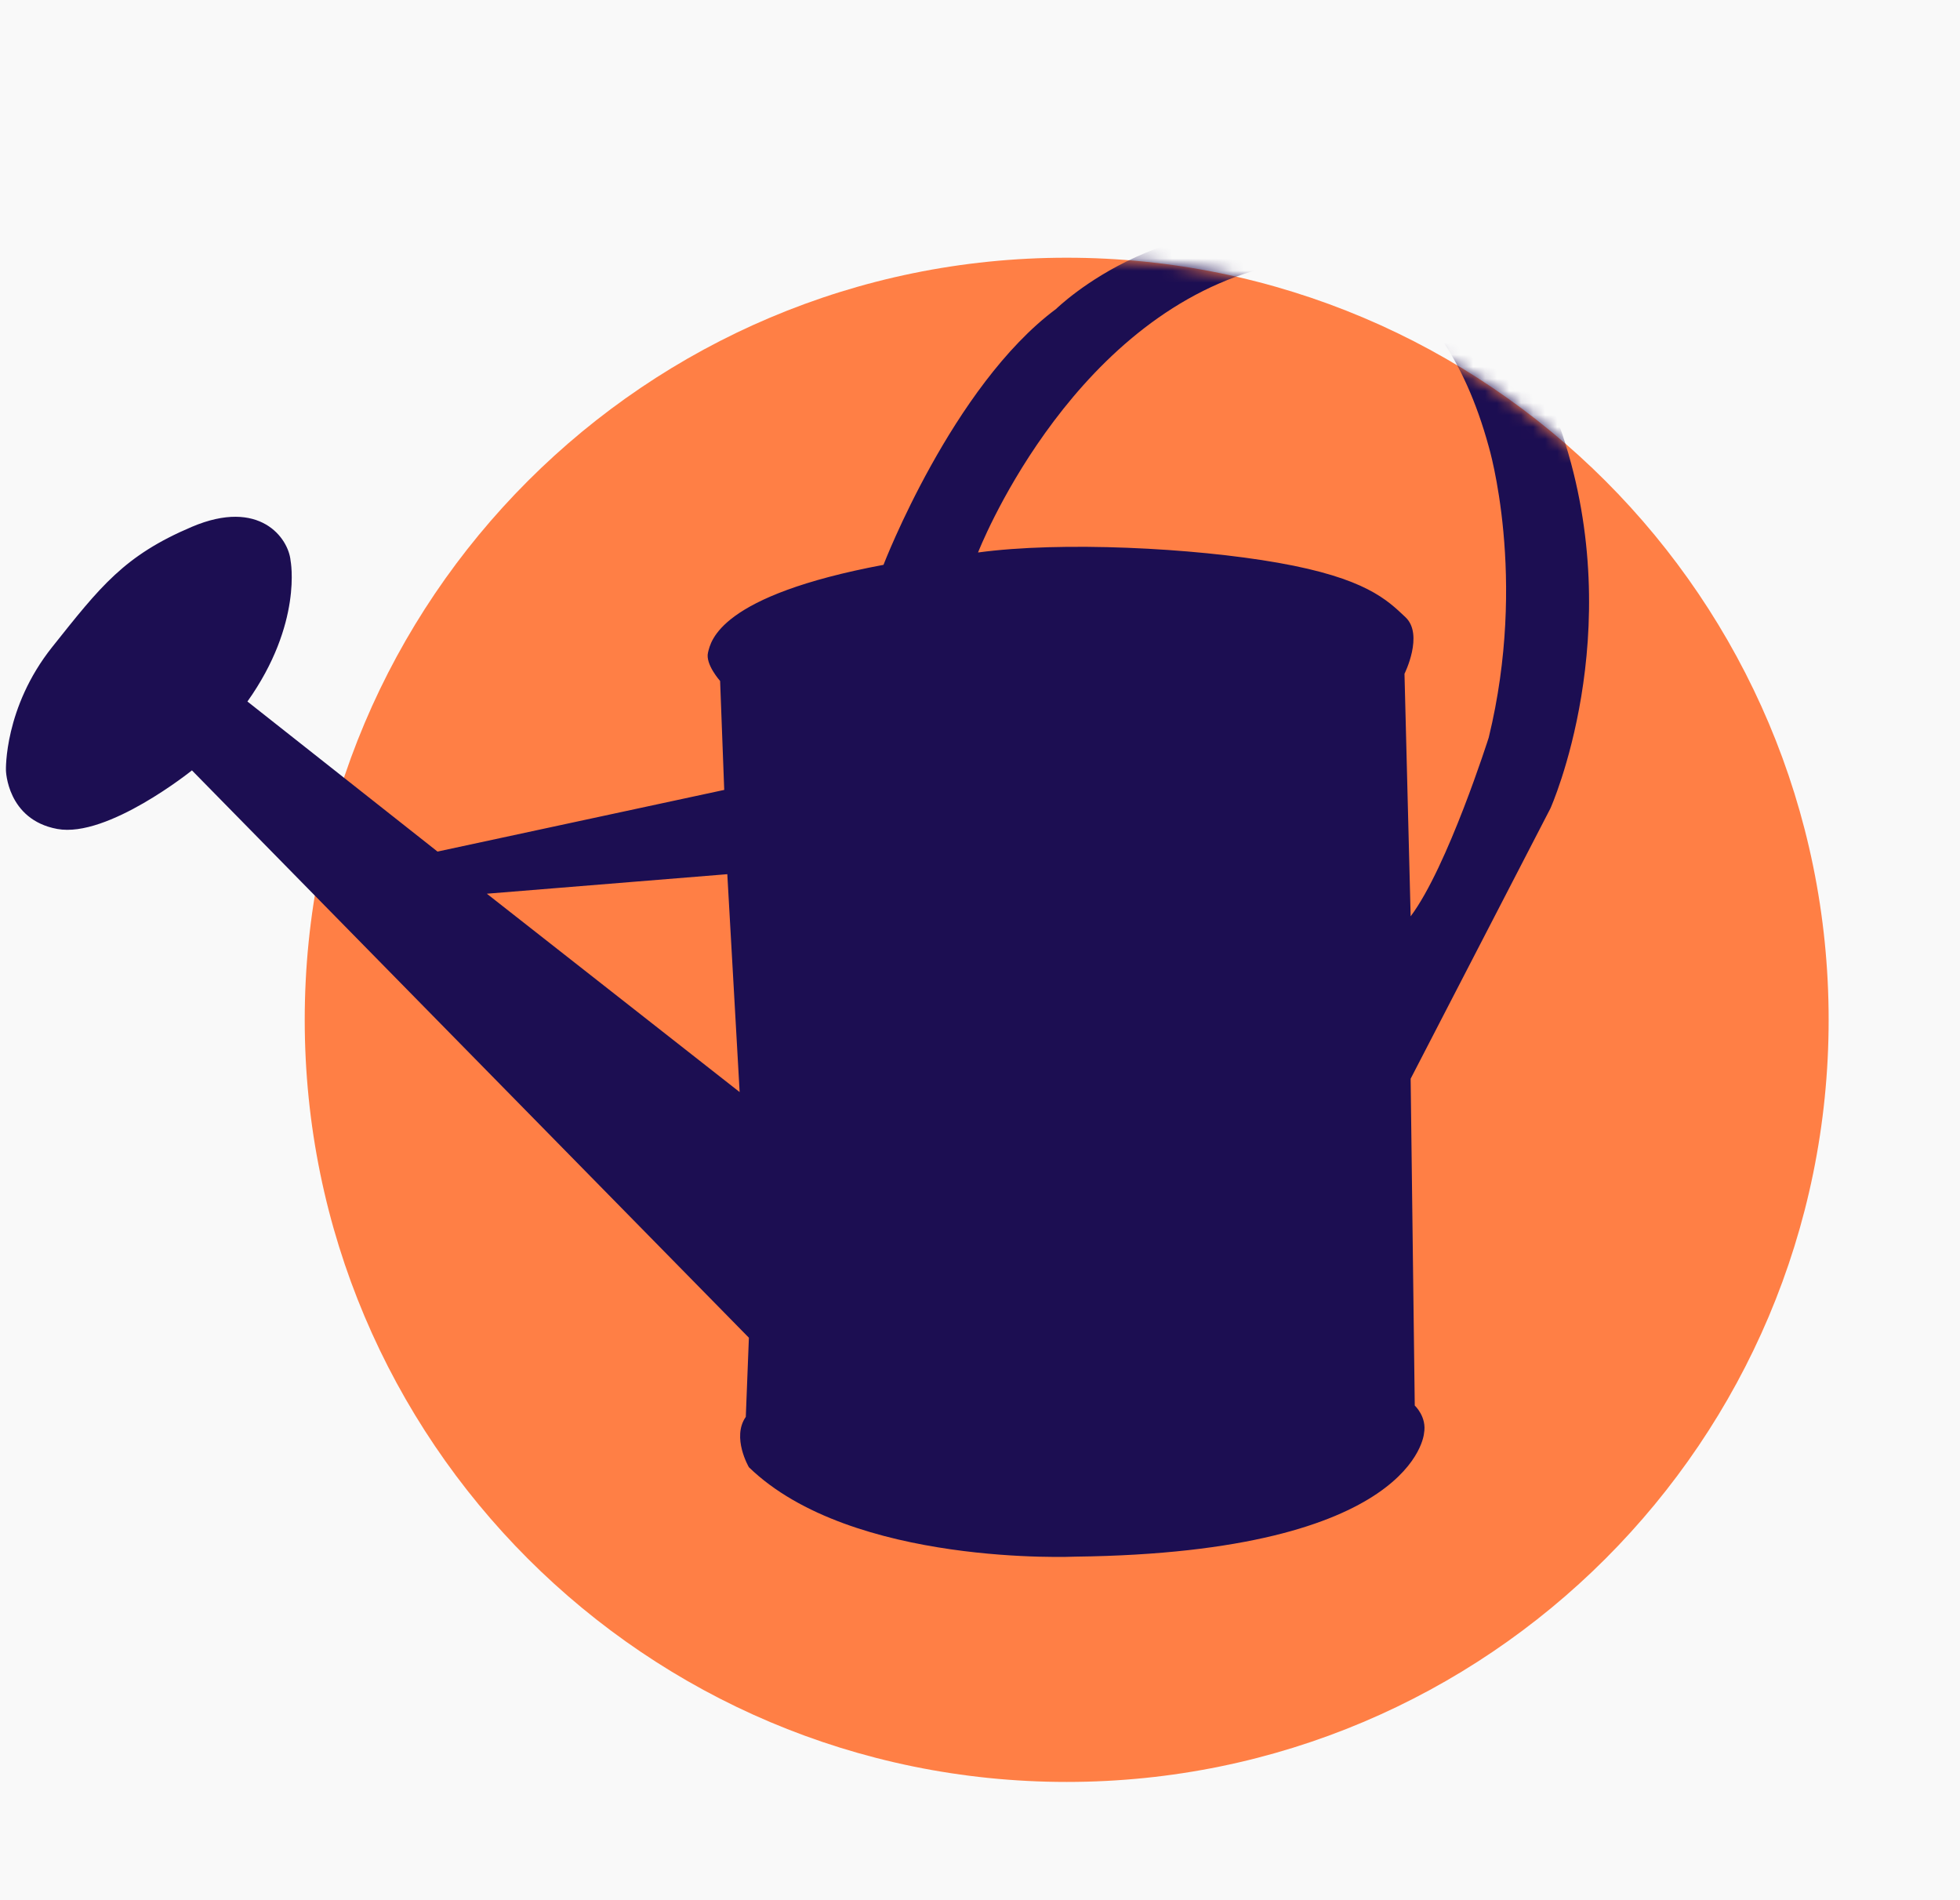 <?xml version="1.0" encoding="UTF-8"?>
<svg width="163px" height="158px" viewBox="0 0 163 158" version="1.1" xmlns="http://www.w3.org/2000/svg" xmlns:xlink="http://www.w3.org/1999/xlink">
    <rect x="0" y="0" width="163" height="158" fill="#808080" stroke="none"/>
    <!-- Generator: Sketch 42 (36781) - http://www.bohemiancoding.com/sketch -->
    <title>Icons / icon-wateringcan</title>
    <desc>Created with Sketch.</desc>
    <defs>
        <rect id="path-1" x="0" y="0" width="163" height="158"></rect>
        <path d="M152.076,84.796 C152.076,49.799 123.706,21.429 88.709,21.429 C53.712,21.429 -24.658,29.799 -24.658,64.796 C-24.658,99.793 53.712,148.163 88.709,148.163 C123.706,148.163 152.076,119.793 152.076,84.796 Z" id="path-3"></path>
    </defs>
    <g id="Page-1" stroke="none" stroke-width="1" fill="none" fill-rule="evenodd">
        <g id="ICONS" transform="translate(-232, -64)">
            <g id="Icons---Big" transform="translate(209, 64)">
                <g id="Icons-/-icon-wateringcan" transform="translate(23, 0)">
                    <mask id="mask-2" fill="white">
                        <use xlink:href="#path-1"></use>
                    </mask>
                    <use id="Rectangle-2-Copy-10" fill="#F9F9F9" xlink:href="#path-1"></use>
                    <path d="M88.709,148.163 C123.706,148.163 152.076,119.793 152.076,84.796 C152.076,49.799 123.706,21.429 88.709,21.429 C53.712,21.429 25.342,49.799 25.342,84.796 C25.342,119.793 53.712,148.163 88.709,148.163" id="Fill-9" fill="#FF7F45" mask="url(#mask-2)"></path>
                    <mask id="mask-4" fill="white">
                        <use xlink:href="#path-3"></use>
                    </mask>
                    <g id="Fill-9-Copy"></g>
                    <path d="M129.962,36.196 C124.493,19.617 111.247,20.216 111.247,20.216 C97.659,16.028 87.832,25.685 87.832,25.685 C79.2,32.094 73.475,46.964 73.475,46.964 C59.802,49.527 59.118,53.287 58.88,54.26 C58.643,55.232 59.887,56.62 59.887,56.62 L60.229,65.679 L36.386,70.806 L20.577,58.329 C25.191,51.835 24.166,46.622 24.166,46.622 C23.995,44.742 21.602,41.409 15.962,43.802 C10.322,46.195 8.356,48.758 4.34,53.8 C0.323,58.842 0.494,64.055 0.494,64.055 C0.494,64.055 0.58,68.157 4.767,68.926 C8.954,69.695 15.962,64.055 15.962,64.055 L62.28,111.228 L62.023,117.808 C60.827,119.517 62.28,121.995 62.28,121.995 C70.826,130.285 89.455,129.43 89.455,129.43 C117.742,129.088 118.425,119.175 118.425,119.175 C118.682,117.808 117.656,116.868 117.656,116.868 L117.314,89.692 L128.937,67.217 C128.937,67.217 135.431,52.775 129.962,36.196 L129.962,36.196 Z M40.488,74.31 L60.485,72.686 L61.511,90.803 L40.488,74.31 Z M123.809,61.321 C123.809,61.321 120.391,72.088 117.314,76.19 L116.802,56.022 C116.802,56.022 118.425,52.775 116.887,51.322 C115.349,49.869 113.554,48.075 106.29,46.793 C99.255,45.551 88.259,44.998 81.337,45.938 C81.337,45.938 88.601,27.223 104.239,22.523 C104.239,22.523 106.974,21.241 110.221,21.668 C110.221,21.668 119.622,21.839 123.809,37.136 C123.809,37.136 127.057,47.989 123.809,61.321 L123.809,61.321 Z" id="Fill-11" fill="#1C0E52" mask="url(#mask-4)"></path>
                </g>
            </g>
        </g>
    </g>
</svg>